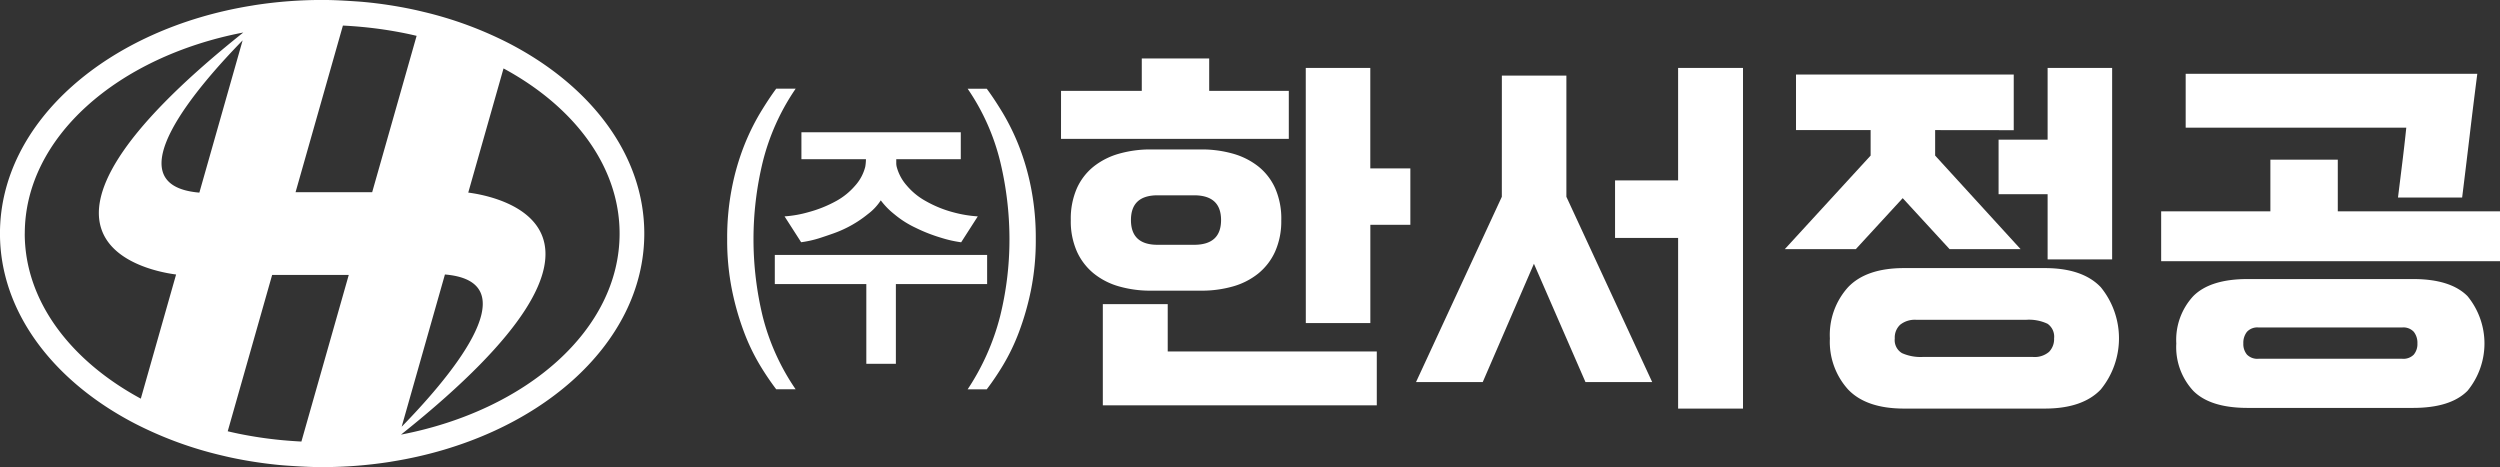 <svg xmlns="http://www.w3.org/2000/svg" width="273.55" height="51.111" viewBox="0 0 273.55 51.111">
  <rect x="0" y="0" width="273.55" height="51.111" fill="#333333" stroke="none"/>
  <g id="그룹_12192" data-name="그룹 12192" transform="translate(-101.974 -589.493)">
    <g id="그룹_12133" data-name="그룹 12133" transform="translate(181.546 595.892)">
      <path id="패스_16335" data-name="패스 16335" d="M248.006,619.634a27.492,27.492,0,0,1-.532,5.616,29.979,29.979,0,0,1-1.322,4.6,22.313,22.313,0,0,1-1.735,3.6,29.518,29.518,0,0,1-1.775,2.629h-2.091A26.079,26.079,0,0,0,244.1,628.1a34.916,34.916,0,0,0,1.026-8.463,36.361,36.361,0,0,0-1.005-8.443,24.206,24.206,0,0,0-3.57-8.005h2.091q.828,1.116,1.775,2.688a24.841,24.841,0,0,1,1.755,3.6,26.578,26.578,0,0,1,1.321,4.58,28.325,28.325,0,0,1,.513,5.576m-6.351-2.469-1.814,2.827a13.013,13.013,0,0,1-2.209-.5,17.688,17.688,0,0,1-2.8-1.1,10.692,10.692,0,0,1-2.308-1.474,8.132,8.132,0,0,1-1.478-1.514,5.826,5.826,0,0,1-1.4,1.494,12.569,12.569,0,0,1-2.306,1.493,12.423,12.423,0,0,1-1.44.617q-.73.259-1.4.478a11.974,11.974,0,0,1-1.243.339c-.381.079-.69.133-.926.159l-1.814-2.827a12.482,12.482,0,0,0,2.6-.458,13.588,13.588,0,0,0,3.037-1.215,7.5,7.5,0,0,0,2.09-1.693,4.864,4.864,0,0,0,1.1-2.051,3.848,3.848,0,0,0,.058-.438c.013-.159.021-.292.021-.4h-7.06v-2.946H239.8v2.946h-7.06v.4a1.7,1.7,0,0,0,.04.4,5,5,0,0,0,1.1,2.071,7.344,7.344,0,0,0,2.091,1.712,12.655,12.655,0,0,0,3.116,1.254,13.249,13.249,0,0,0,2.564.418m-8.953,7.407v8.723h-3.234v-8.723H219.45v-3.186h23.232v3.186Zm-10.965,11.51h-2.13a29.666,29.666,0,0,1-1.775-2.629,22.371,22.371,0,0,1-1.735-3.6,29.822,29.822,0,0,1-1.321-4.6,27.489,27.489,0,0,1-.533-5.616,28.213,28.213,0,0,1,.514-5.576,26.394,26.394,0,0,1,1.32-4.58,24.846,24.846,0,0,1,1.755-3.6q.948-1.572,1.775-2.688h2.13a24.69,24.69,0,0,0-3.609,8.045,35.862,35.862,0,0,0,0,16.867,24.768,24.768,0,0,0,3.609,7.985" transform="translate(-214.243 -599.879)" fill="#fff"/>
      <path id="패스_16336" data-name="패스 16336" d="M292.556,599.557h7.061v10.992H304v6.173h-4.378v10.753h-7.061ZM283.288,616.2q0-2.708-2.958-2.708h-3.984q-2.918,0-2.918,2.708t2.918,2.708h3.984q2.959,0,2.958-2.708m-5.837,9.2v5.177h22.876v5.895H270.35V625.4Zm12.424-9.2a8.159,8.159,0,0,1-.671,3.445,6.594,6.594,0,0,1-1.853,2.41,7.792,7.792,0,0,1-2.781,1.413,12.463,12.463,0,0,1-3.451.459H275.6a12.464,12.464,0,0,1-3.451-.459,7.771,7.771,0,0,1-2.78-1.413,6.589,6.589,0,0,1-1.854-2.41,8.159,8.159,0,0,1-.67-3.445,8.269,8.269,0,0,1,.67-3.485,6.412,6.412,0,0,1,1.854-2.389,7.96,7.96,0,0,1,2.78-1.394,12.492,12.492,0,0,1,3.451-.458h5.522a12.491,12.491,0,0,1,3.451.458,7.982,7.982,0,0,1,2.781,1.394,6.417,6.417,0,0,1,1.853,2.389,8.269,8.269,0,0,1,.671,3.485m-24.1-14.138h8.835v-3.545h7.376v3.545H290.7v5.257H265.775Z" transform="translate(-229.251 -598.521)" fill="#fff"/>
    </g>
    <path id="패스_16337" data-name="패스 16337" d="M342.362,612.288h6.9V599.982h7.1V637.26h-7.1V618.581h-6.9Zm-12.385-11.47h7.06v13.262l9.388,20.272h-7.3l-5.64-12.944-5.6,12.944h-7.3l9.388-20.272Z" transform="translate(-63.669 -3.055)" fill="#fff"/>
    <path id="패스_16338" data-name="패스 16338" d="M400.908,607.828h5.365v-7.846h7.06v20.949h-7.06V613.8h-5.365Zm-11.359,21.746a1.655,1.655,0,0,0,.789,1.613,5,5,0,0,0,2.288.418h12.03a2.422,2.422,0,0,0,1.775-.558,2,2,0,0,0,.551-1.474,1.721,1.721,0,0,0-.709-1.593,4.734,4.734,0,0,0-2.367-.438H391.915a2.563,2.563,0,0,0-1.775.538,1.914,1.914,0,0,0-.592,1.493m-7.1,0a7.776,7.776,0,0,1,1.992-5.6q1.991-2.091,6.134-2.091h15.382q4.142,0,6.134,2.091a8.854,8.854,0,0,1,0,11.191q-1.992,2.09-6.134,2.091H390.575q-4.142,0-6.134-2.091a7.776,7.776,0,0,1-1.992-5.6m11.517-22.781v2.788l9.348,10.235h-7.77l-5.127-5.576-5.128,5.576h-7.77l9.388-10.235v-2.788h-8.165V600.7h23.824v6.093Z" transform="translate(-80.249 -3.055)" fill="#fff"/>
    <path id="패스_16339" data-name="패스 16339" d="M462,632.066a1.583,1.583,0,0,0,1.262-.458,1.8,1.8,0,0,0,.395-1.215,1.939,1.939,0,0,0-.395-1.274,1.545,1.545,0,0,0-1.262-.478H446.266a1.541,1.541,0,0,0-1.262.478,1.935,1.935,0,0,0-.395,1.274,1.794,1.794,0,0,0,.395,1.215,1.58,1.58,0,0,0,1.262.458Zm-23.7-31.184h31.909q-.435,3.385-.829,6.711t-.829,6.83h-7.02q.236-1.912.473-3.824t.435-3.823H438.3Zm-1.026,29.511a7.036,7.036,0,0,1,1.853-5.177q1.854-1.872,5.956-1.872h18.1q4.1,0,5.956,1.872a8.158,8.158,0,0,1,0,10.355q-1.855,1.871-5.956,1.872h-18.1q-4.1,0-5.956-1.872a7.037,7.037,0,0,1-1.853-5.178m17.67-20.113v5.655h17.75v5.456H435.617v-5.456h11.951v-5.655Z" transform="translate(-97.169 -3.317)" fill="#fff"/>
    <path id="패스_16340" data-name="패스 16340" d="M145.857,637.045c28.6-22.8,10.216-26.115,7.353-26.479l3.86-13.585c7.714,4.172,12.7,10.707,12.7,18.067,0,10.5-10.129,19.344-23.909,22m-12.938.615a44.7,44.7,0,0,1-4.875-.722c-.389-.081-.774-.168-1.157-.258l4.862-17.11h8.383l-5.182,18.234q-1.024-.052-2.031-.145m-4.4-43.752-4.735,16.66c-9.747-.818.176-11.986,4.735-16.66m-23.837,21.14c0-10.505,10.129-19.344,23.909-22-28.6,22.8-10.216,26.115-7.353,26.479l-3.861,13.585c-7.714-4.172-12.7-10.707-12.7-18.066m45.977,4.479c9.748.819-.176,11.987-4.734,16.66Zm-9.131-27.092a44.464,44.464,0,0,1,4.875.722c.39.08.775.168,1.158.258l-4.863,17.11h-8.383l5.182-18.235q1.025.052,2.031.145m16.485,1.979c-.062-.033-.128-.064-.19-.1a41.37,41.37,0,0,0-9.517-3.525c-.377-.091-.755-.181-1.138-.261a46.812,46.812,0,0,0-5.28-.809c-.537-.051-1.082-.084-1.627-.119-1-.064-2.013-.111-3.039-.111a48.372,48.372,0,0,0-7.419.572c-.068.011-.134.024-.2.035-15.8,2.526-27.631,12.733-27.631,24.949,0,8.475,5.7,15.984,14.46,20.633.062.033.128.064.19.1a41.379,41.379,0,0,0,9.517,3.525c.378.091.756.181,1.138.262a47.041,47.041,0,0,0,5.28.809c.538.052,1.082.084,1.627.119,1,.065,2.013.111,3.039.111a48.273,48.273,0,0,0,7.419-.572c.068-.011.135-.024.2-.035,15.8-2.526,27.631-12.733,27.631-24.948,0-8.476-5.7-15.984-14.46-20.633" transform="translate(0 0)" fill="#fff"/>
  </g>
</svg>
